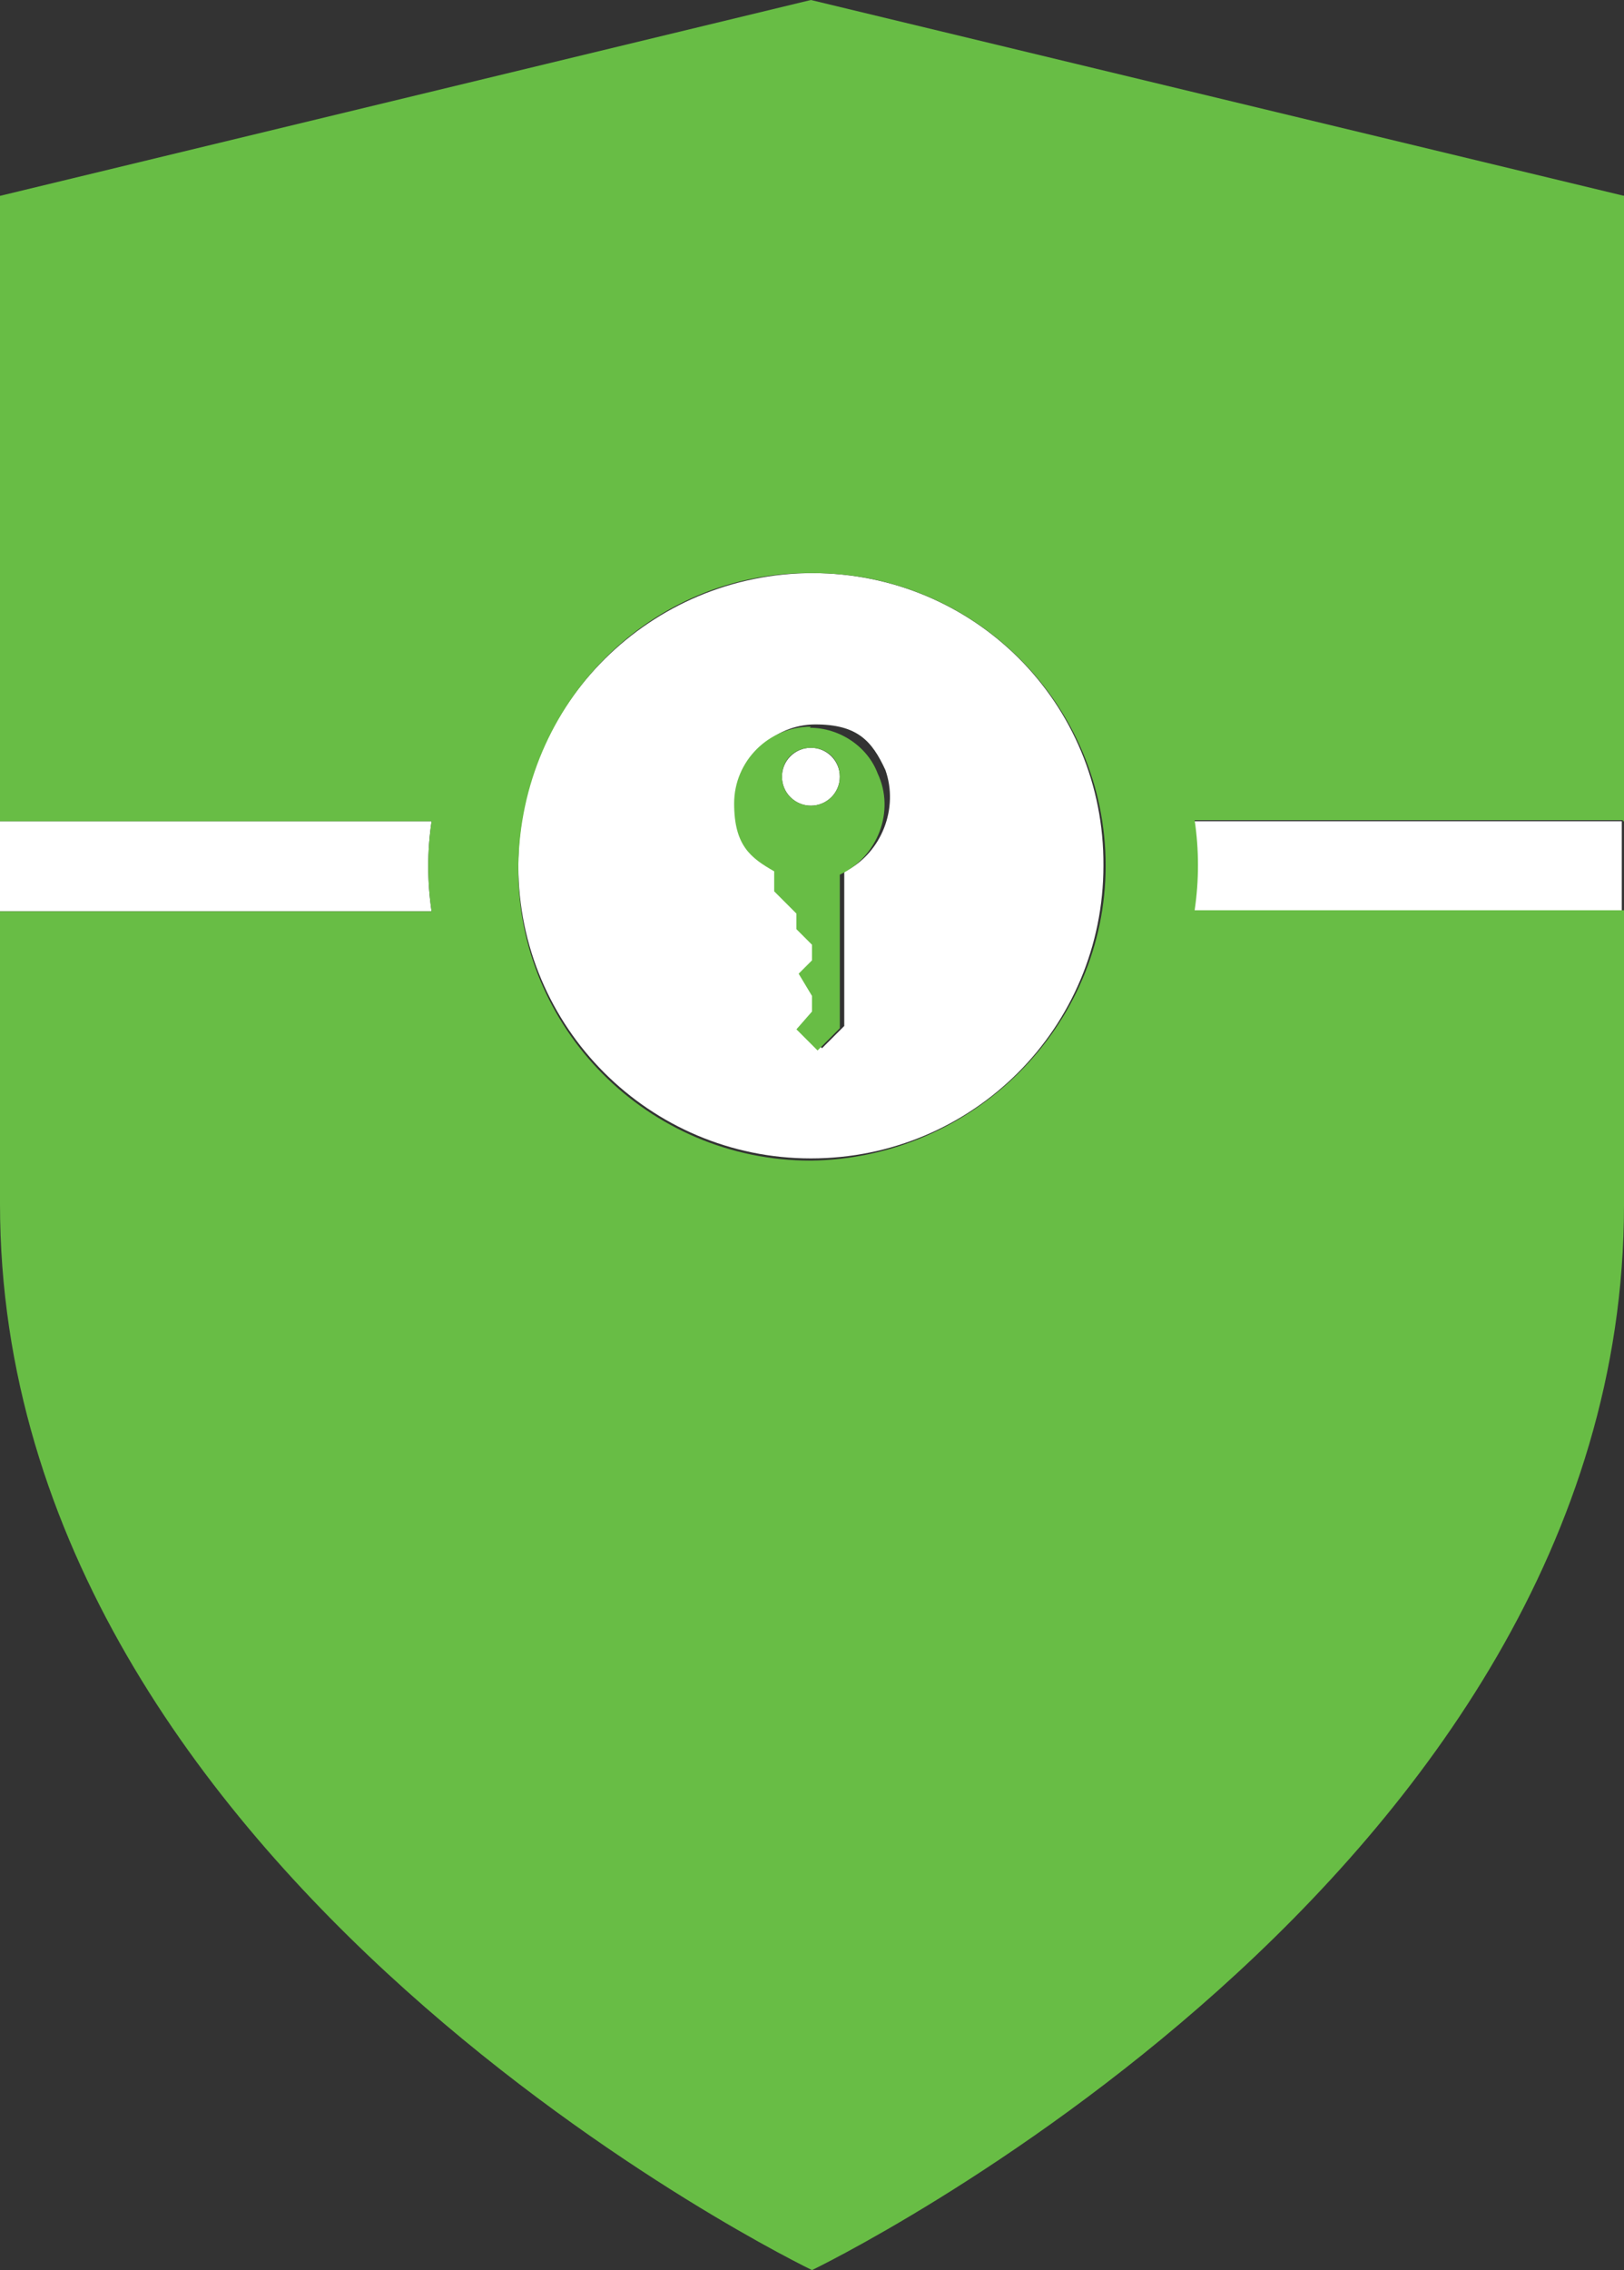 <?xml version="1.0" encoding="UTF-8"?><svg id="a" xmlns="http://www.w3.org/2000/svg" width="146" height="204" viewBox="0 0 146 204"><rect x="0" y="0" width="146" height="204" fill="#333333" stroke="none"/><path d="M107.2,81.9h38.6v-8.1h-38.6c.4,2.7.4,5.4,0,8.1h0Z" style="fill:#fff; stroke-width:0px;"/><circle cx="72.9" cy="69.8" r="2.6" style="fill:#fff; stroke-width:0px;"/><path d="M38.8,73.8H0v8.1h38.8c-.4-2.7-.4-5.4,0-8.1Z" style="fill:#fff; stroke-width:0px;"/><path d="M73.1,51.5c-14.6,0-26.5,11.8-26.5,26.3s11.8,26.3,26.3,26.3h0c14.6,0,26.3-11.8,26.3-26.3.1-14.6-11.6-26.3-26.2-26.3h.1ZM75.9,78.4v13.8l-2,2-1.9-1.9,1.4-1.6v-1.4l-1.2-2,1.2-1.2v-1.4l-1.4-1.4v-1.4l-2-2v-1.8c-2.3-1.2-3.6-3.5-3.6-6.1,0-3.8,3.1-6.9,6.9-6.9s5.1,1.5,6.3,4.1c1.2,3.4-.3,7.4-3.6,9.1l-.1.1Z" style="fill:#fff; stroke-width:0px;"/><polygon points="146 17.6 145.9 17.6 145.9 73.8 146 73.8 146 17.6" style="fill:#68bd45; stroke-width:0px;"/><path d="M72.9,0L0,17.6v56.2h38.8c-.4,2.7-.4,5.4,0,8.1H0v26.3c0,60.7,73,95.8,73,95.8,0,0,73-35.1,73-95.7v-26.5h-38.6c.4-2.7.4-5.4,0-8.1h38.6V17.6L72.9,0ZM72.9,104.3h0c-14.6,0-26.5-11.9-26.3-26.5s11.9-26.5,26.5-26.3c14.6,0,26.3,11.9,26.3,26.3s-11.9,26.3-26.5,26.5Z" style="fill:#68bd45; stroke-width:0px;"/><path d="M72.9,65.3c-3.8,0-6.9,3.1-6.9,6.9s1.5,4.9,3.6,6.1v1.8l2,2v1.4l1.4,1.4v1.4l-1.2,1.2,1.2,2v1.4l-1.4,1.6,1.9,1.9,2-2v-13.8c3.4-1.6,5-5.7,3.4-9.1-.9-2.4-3.4-4.1-6.1-4.1l.1-.1ZM72.9,72.4c-1.4,0-2.6-1.1-2.6-2.6s1.1-2.6,2.6-2.6,2.6,1.1,2.6,2.6-1.2,2.6-2.6,2.6Z" style="fill:#68bd45; stroke-width:0px;"/></svg>